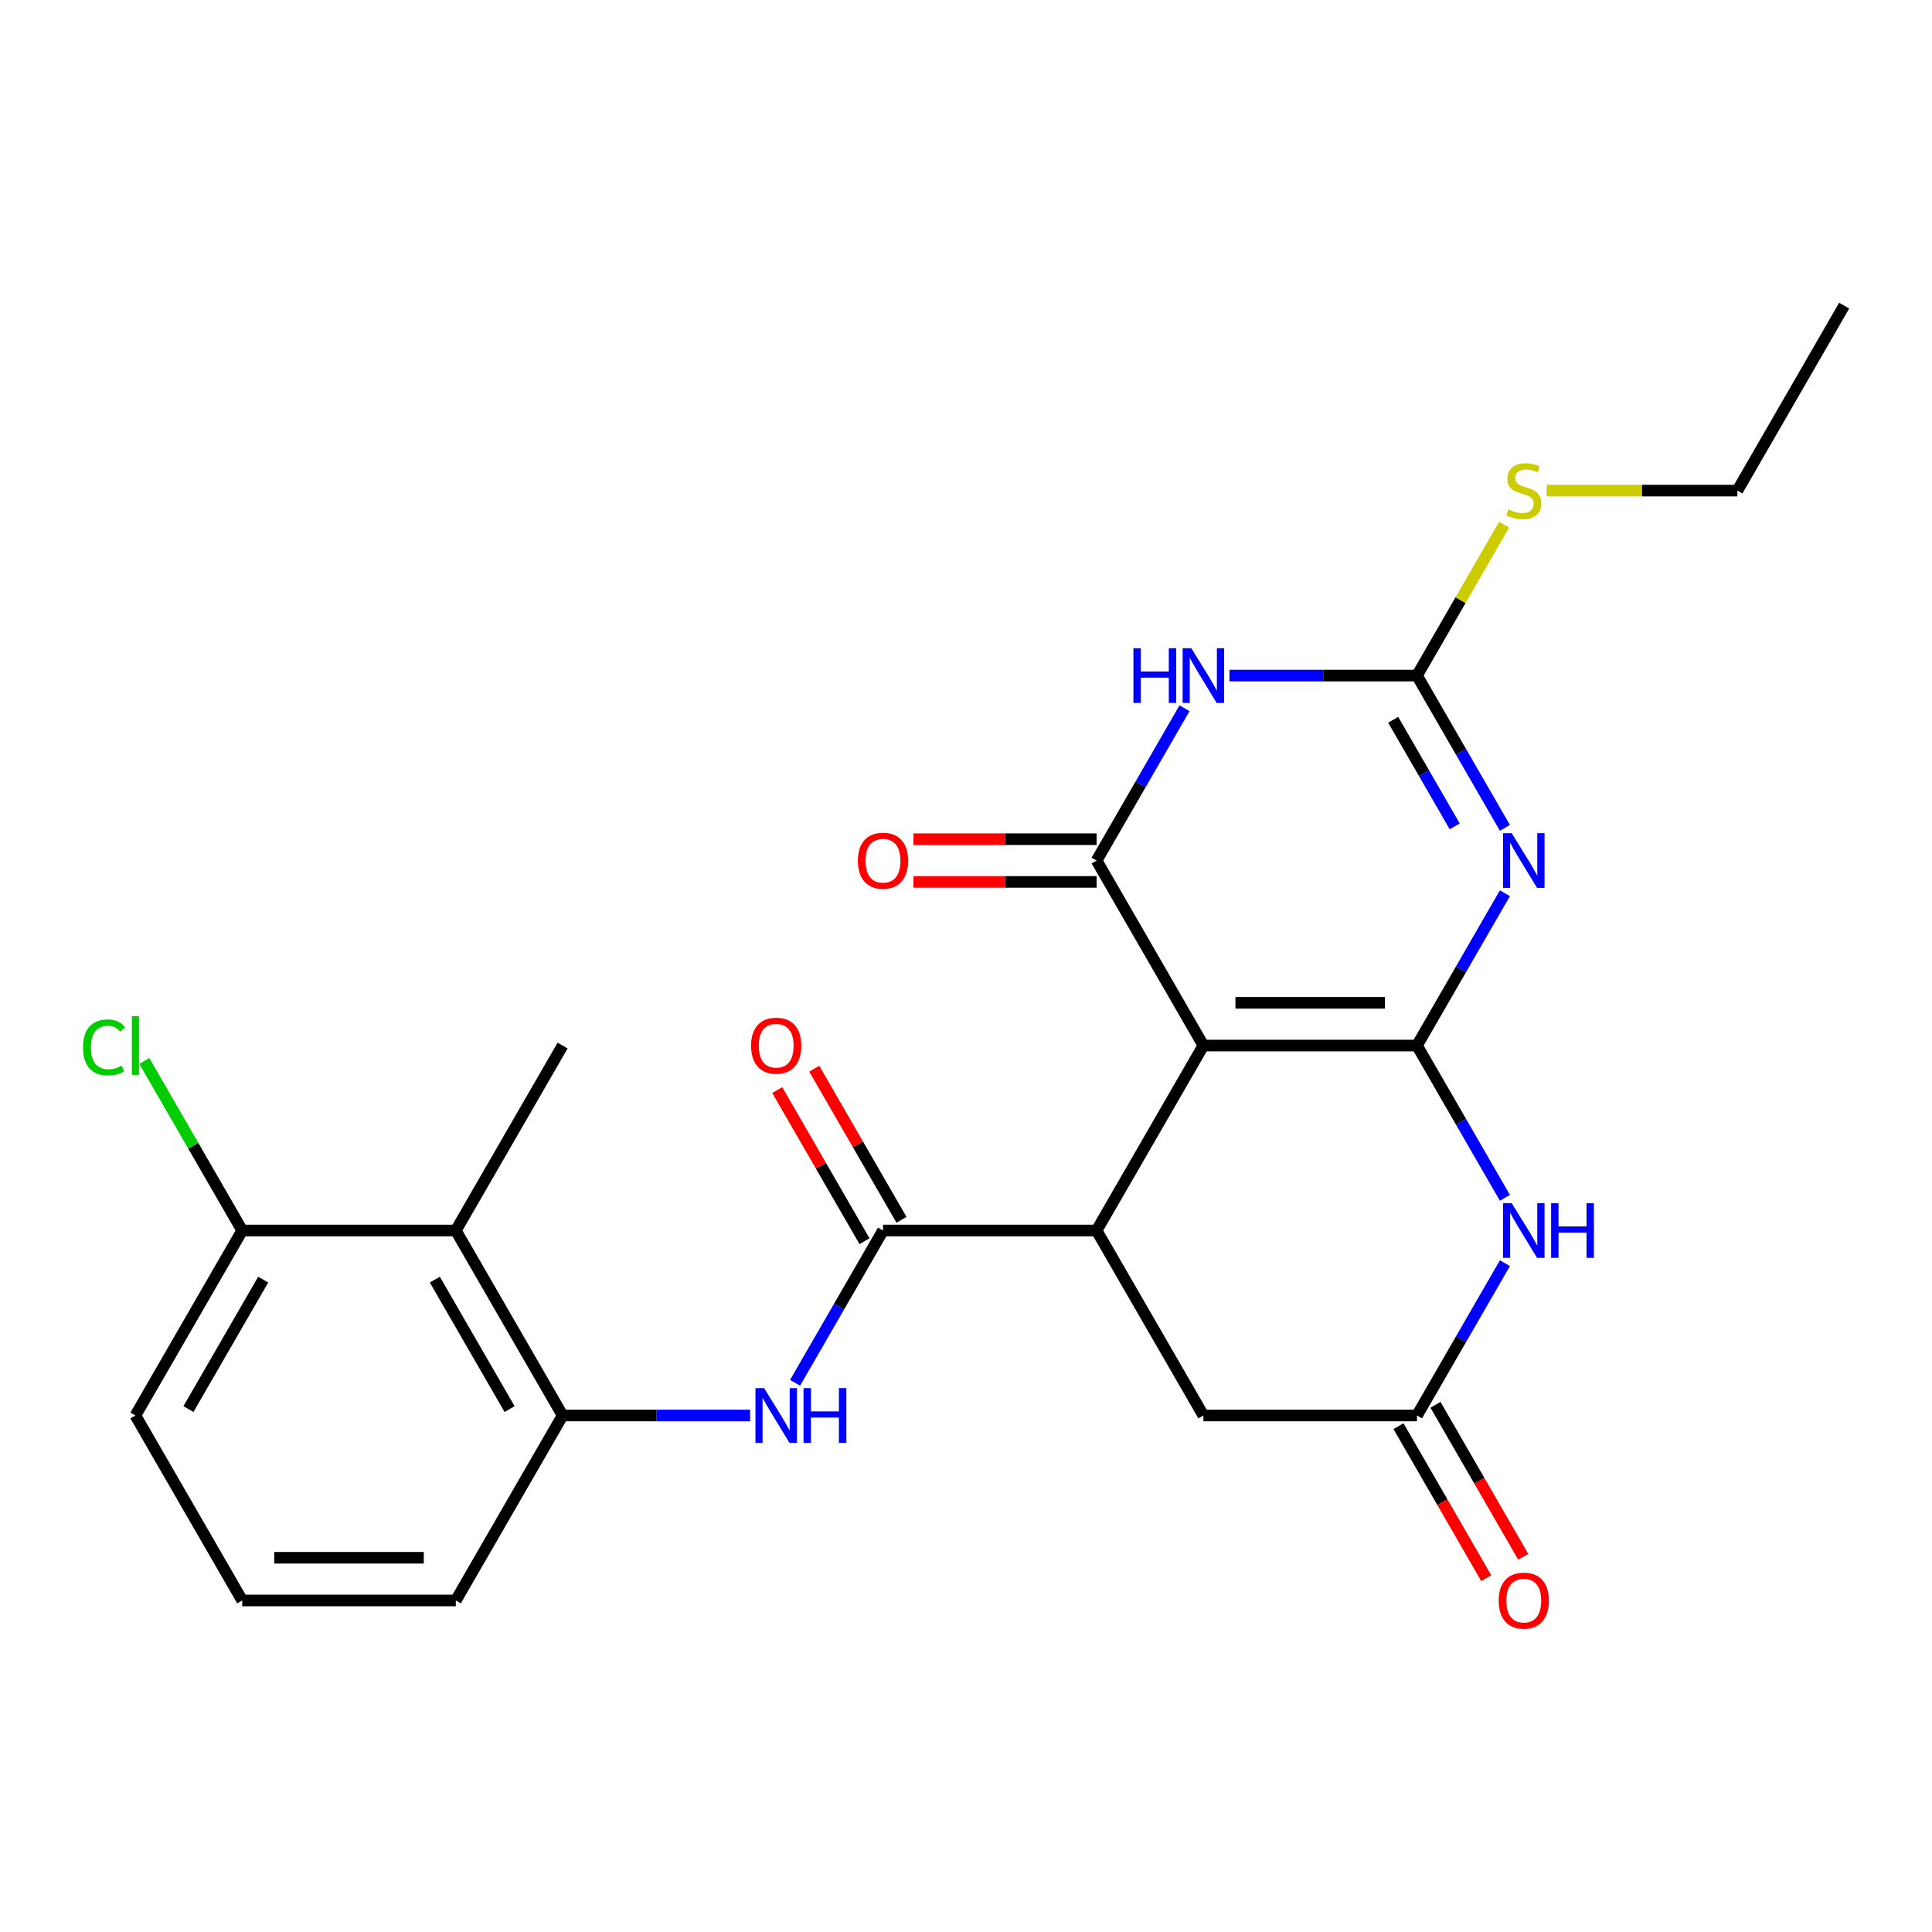 <?xml version='1.0' encoding='iso-8859-1'?>
<svg version='1.1' baseProfile='full'
              xmlns='http://www.w3.org/2000/svg'
                      xmlns:rdkit='http://www.rdkit.org/xml'
                      xmlns:xlink='http://www.w3.org/1999/xlink'
                  xml:space='preserve'
width='1000px' height='1000px' viewBox='0 0 1000 1000'>
<!-- END OF HEADER -->
<rect style='opacity:1.0;fill:#FFFFFF;stroke:none' width='1000' height='1000' x='0' y='0'> </rect>
<path class='bond-0' d='M 733.432,541.168 L 622.875,541.168' style='fill:none;fill-rule:evenodd;stroke:#000000;stroke-width:6px;stroke-linecap:butt;stroke-linejoin:miter;stroke-opacity:1' />
<path class='bond-0' d='M 716.848,519.057 L 639.459,519.057' style='fill:none;fill-rule:evenodd;stroke:#000000;stroke-width:6px;stroke-linecap:butt;stroke-linejoin:miter;stroke-opacity:1' />
<path class='bond-1' d='M 733.432,541.168 L 756.186,501.758' style='fill:none;fill-rule:evenodd;stroke:#000000;stroke-width:6px;stroke-linecap:butt;stroke-linejoin:miter;stroke-opacity:1' />
<path class='bond-1' d='M 756.186,501.758 L 778.939,462.347' style='fill:none;fill-rule:evenodd;stroke:#0000FF;stroke-width:6px;stroke-linecap:butt;stroke-linejoin:miter;stroke-opacity:1' />
<path class='bond-6' d='M 733.432,541.168 L 756.186,580.579' style='fill:none;fill-rule:evenodd;stroke:#000000;stroke-width:6px;stroke-linecap:butt;stroke-linejoin:miter;stroke-opacity:1' />
<path class='bond-6' d='M 756.186,580.579 L 778.939,619.989' style='fill:none;fill-rule:evenodd;stroke:#0000FF;stroke-width:6px;stroke-linecap:butt;stroke-linejoin:miter;stroke-opacity:1' />
<path class='bond-2' d='M 622.875,541.168 L 567.597,445.423' style='fill:none;fill-rule:evenodd;stroke:#000000;stroke-width:6px;stroke-linecap:butt;stroke-linejoin:miter;stroke-opacity:1' />
<path class='bond-5' d='M 622.875,541.168 L 567.597,636.913' style='fill:none;fill-rule:evenodd;stroke:#000000;stroke-width:6px;stroke-linecap:butt;stroke-linejoin:miter;stroke-opacity:1' />
<path class='bond-4' d='M 778.939,428.499 L 756.186,389.089' style='fill:none;fill-rule:evenodd;stroke:#0000FF;stroke-width:6px;stroke-linecap:butt;stroke-linejoin:miter;stroke-opacity:1' />
<path class='bond-4' d='M 756.186,389.089 L 733.432,349.678' style='fill:none;fill-rule:evenodd;stroke:#000000;stroke-width:6px;stroke-linecap:butt;stroke-linejoin:miter;stroke-opacity:1' />
<path class='bond-4' d='M 752.964,427.732 L 737.037,400.144' style='fill:none;fill-rule:evenodd;stroke:#0000FF;stroke-width:6px;stroke-linecap:butt;stroke-linejoin:miter;stroke-opacity:1' />
<path class='bond-4' d='M 737.037,400.144 L 721.109,372.557' style='fill:none;fill-rule:evenodd;stroke:#000000;stroke-width:6px;stroke-linecap:butt;stroke-linejoin:miter;stroke-opacity:1' />
<path class='bond-13' d='M 567.597,434.368 L 520.2,434.368' style='fill:none;fill-rule:evenodd;stroke:#000000;stroke-width:6px;stroke-linecap:butt;stroke-linejoin:miter;stroke-opacity:1' />
<path class='bond-13' d='M 520.2,434.368 L 472.804,434.368' style='fill:none;fill-rule:evenodd;stroke:#FF0000;stroke-width:6px;stroke-linecap:butt;stroke-linejoin:miter;stroke-opacity:1' />
<path class='bond-13' d='M 567.597,456.479 L 520.2,456.479' style='fill:none;fill-rule:evenodd;stroke:#000000;stroke-width:6px;stroke-linecap:butt;stroke-linejoin:miter;stroke-opacity:1' />
<path class='bond-13' d='M 520.2,456.479 L 472.804,456.479' style='fill:none;fill-rule:evenodd;stroke:#FF0000;stroke-width:6px;stroke-linecap:butt;stroke-linejoin:miter;stroke-opacity:1' />
<path class='bond-26' d='M 567.597,445.423 L 590.351,406.013' style='fill:none;fill-rule:evenodd;stroke:#000000;stroke-width:6px;stroke-linecap:butt;stroke-linejoin:miter;stroke-opacity:1' />
<path class='bond-26' d='M 590.351,406.013 L 613.104,366.602' style='fill:none;fill-rule:evenodd;stroke:#0000FF;stroke-width:6px;stroke-linecap:butt;stroke-linejoin:miter;stroke-opacity:1' />
<path class='bond-3' d='M 636.379,349.678 L 684.906,349.678' style='fill:none;fill-rule:evenodd;stroke:#0000FF;stroke-width:6px;stroke-linecap:butt;stroke-linejoin:miter;stroke-opacity:1' />
<path class='bond-3' d='M 684.906,349.678 L 733.432,349.678' style='fill:none;fill-rule:evenodd;stroke:#000000;stroke-width:6px;stroke-linecap:butt;stroke-linejoin:miter;stroke-opacity:1' />
<path class='bond-17' d='M 733.432,349.678 L 755.978,310.628' style='fill:none;fill-rule:evenodd;stroke:#000000;stroke-width:6px;stroke-linecap:butt;stroke-linejoin:miter;stroke-opacity:1' />
<path class='bond-17' d='M 755.978,310.628 L 778.524,271.577' style='fill:none;fill-rule:evenodd;stroke:#CCCC00;stroke-width:6px;stroke-linecap:butt;stroke-linejoin:miter;stroke-opacity:1' />
<path class='bond-7' d='M 567.597,636.913 L 457.04,636.913' style='fill:none;fill-rule:evenodd;stroke:#000000;stroke-width:6px;stroke-linecap:butt;stroke-linejoin:miter;stroke-opacity:1' />
<path class='bond-25' d='M 567.597,636.913 L 622.875,732.658' style='fill:none;fill-rule:evenodd;stroke:#000000;stroke-width:6px;stroke-linecap:butt;stroke-linejoin:miter;stroke-opacity:1' />
<path class='bond-8' d='M 778.939,653.837 L 756.186,693.248' style='fill:none;fill-rule:evenodd;stroke:#0000FF;stroke-width:6px;stroke-linecap:butt;stroke-linejoin:miter;stroke-opacity:1' />
<path class='bond-8' d='M 756.186,693.248 L 733.432,732.658' style='fill:none;fill-rule:evenodd;stroke:#000000;stroke-width:6px;stroke-linecap:butt;stroke-linejoin:miter;stroke-opacity:1' />
<path class='bond-9' d='M 457.04,636.913 L 434.286,676.324' style='fill:none;fill-rule:evenodd;stroke:#000000;stroke-width:6px;stroke-linecap:butt;stroke-linejoin:miter;stroke-opacity:1' />
<path class='bond-9' d='M 434.286,676.324 L 411.533,715.734' style='fill:none;fill-rule:evenodd;stroke:#0000FF;stroke-width:6px;stroke-linecap:butt;stroke-linejoin:miter;stroke-opacity:1' />
<path class='bond-14' d='M 466.615,631.385 L 444.034,592.275' style='fill:none;fill-rule:evenodd;stroke:#000000;stroke-width:6px;stroke-linecap:butt;stroke-linejoin:miter;stroke-opacity:1' />
<path class='bond-14' d='M 444.034,592.275 L 421.454,553.164' style='fill:none;fill-rule:evenodd;stroke:#FF0000;stroke-width:6px;stroke-linecap:butt;stroke-linejoin:miter;stroke-opacity:1' />
<path class='bond-14' d='M 447.466,642.441 L 424.885,603.33' style='fill:none;fill-rule:evenodd;stroke:#000000;stroke-width:6px;stroke-linecap:butt;stroke-linejoin:miter;stroke-opacity:1' />
<path class='bond-14' d='M 424.885,603.33 L 402.305,564.22' style='fill:none;fill-rule:evenodd;stroke:#FF0000;stroke-width:6px;stroke-linecap:butt;stroke-linejoin:miter;stroke-opacity:1' />
<path class='bond-12' d='M 733.432,732.658 L 622.875,732.658' style='fill:none;fill-rule:evenodd;stroke:#000000;stroke-width:6px;stroke-linecap:butt;stroke-linejoin:miter;stroke-opacity:1' />
<path class='bond-16' d='M 723.857,738.186 L 746.565,777.516' style='fill:none;fill-rule:evenodd;stroke:#000000;stroke-width:6px;stroke-linecap:butt;stroke-linejoin:miter;stroke-opacity:1' />
<path class='bond-16' d='M 746.565,777.516 L 769.272,816.847' style='fill:none;fill-rule:evenodd;stroke:#FF0000;stroke-width:6px;stroke-linecap:butt;stroke-linejoin:miter;stroke-opacity:1' />
<path class='bond-16' d='M 743.006,727.13 L 765.714,766.461' style='fill:none;fill-rule:evenodd;stroke:#000000;stroke-width:6px;stroke-linecap:butt;stroke-linejoin:miter;stroke-opacity:1' />
<path class='bond-16' d='M 765.714,766.461 L 788.421,805.791' style='fill:none;fill-rule:evenodd;stroke:#FF0000;stroke-width:6px;stroke-linecap:butt;stroke-linejoin:miter;stroke-opacity:1' />
<path class='bond-10' d='M 388.258,732.658 L 339.731,732.658' style='fill:none;fill-rule:evenodd;stroke:#0000FF;stroke-width:6px;stroke-linecap:butt;stroke-linejoin:miter;stroke-opacity:1' />
<path class='bond-10' d='M 339.731,732.658 L 291.205,732.658' style='fill:none;fill-rule:evenodd;stroke:#000000;stroke-width:6px;stroke-linecap:butt;stroke-linejoin:miter;stroke-opacity:1' />
<path class='bond-11' d='M 291.205,732.658 L 235.927,636.913' style='fill:none;fill-rule:evenodd;stroke:#000000;stroke-width:6px;stroke-linecap:butt;stroke-linejoin:miter;stroke-opacity:1' />
<path class='bond-11' d='M 263.764,729.352 L 225.069,662.331' style='fill:none;fill-rule:evenodd;stroke:#000000;stroke-width:6px;stroke-linecap:butt;stroke-linejoin:miter;stroke-opacity:1' />
<path class='bond-19' d='M 291.205,732.658 L 235.927,828.403' style='fill:none;fill-rule:evenodd;stroke:#000000;stroke-width:6px;stroke-linecap:butt;stroke-linejoin:miter;stroke-opacity:1' />
<path class='bond-15' d='M 235.927,636.913 L 125.37,636.913' style='fill:none;fill-rule:evenodd;stroke:#000000;stroke-width:6px;stroke-linecap:butt;stroke-linejoin:miter;stroke-opacity:1' />
<path class='bond-20' d='M 235.927,636.913 L 291.205,541.168' style='fill:none;fill-rule:evenodd;stroke:#000000;stroke-width:6px;stroke-linecap:butt;stroke-linejoin:miter;stroke-opacity:1' />
<path class='bond-18' d='M 125.37,636.913 L 100.033,593.028' style='fill:none;fill-rule:evenodd;stroke:#000000;stroke-width:6px;stroke-linecap:butt;stroke-linejoin:miter;stroke-opacity:1' />
<path class='bond-18' d='M 100.033,593.028 L 74.695,549.142' style='fill:none;fill-rule:evenodd;stroke:#00CC00;stroke-width:6px;stroke-linecap:butt;stroke-linejoin:miter;stroke-opacity:1' />
<path class='bond-27' d='M 125.37,636.913 L 70.091,732.658' style='fill:none;fill-rule:evenodd;stroke:#000000;stroke-width:6px;stroke-linecap:butt;stroke-linejoin:miter;stroke-opacity:1' />
<path class='bond-27' d='M 136.227,662.331 L 97.532,729.352' style='fill:none;fill-rule:evenodd;stroke:#000000;stroke-width:6px;stroke-linecap:butt;stroke-linejoin:miter;stroke-opacity:1' />
<path class='bond-23' d='M 800.554,253.933 L 849.911,253.933' style='fill:none;fill-rule:evenodd;stroke:#CCCC00;stroke-width:6px;stroke-linecap:butt;stroke-linejoin:miter;stroke-opacity:1' />
<path class='bond-23' d='M 849.911,253.933 L 899.267,253.933' style='fill:none;fill-rule:evenodd;stroke:#000000;stroke-width:6px;stroke-linecap:butt;stroke-linejoin:miter;stroke-opacity:1' />
<path class='bond-21' d='M 235.927,828.403 L 125.37,828.403' style='fill:none;fill-rule:evenodd;stroke:#000000;stroke-width:6px;stroke-linecap:butt;stroke-linejoin:miter;stroke-opacity:1' />
<path class='bond-21' d='M 219.343,806.292 L 141.953,806.292' style='fill:none;fill-rule:evenodd;stroke:#000000;stroke-width:6px;stroke-linecap:butt;stroke-linejoin:miter;stroke-opacity:1' />
<path class='bond-22' d='M 125.37,828.403 L 70.091,732.658' style='fill:none;fill-rule:evenodd;stroke:#000000;stroke-width:6px;stroke-linecap:butt;stroke-linejoin:miter;stroke-opacity:1' />
<path class='bond-24' d='M 899.267,253.933 L 954.545,158.188' style='fill:none;fill-rule:evenodd;stroke:#000000;stroke-width:6px;stroke-linecap:butt;stroke-linejoin:miter;stroke-opacity:1' />
<path  class='atom-2' d='M 782.45 431.263
L 791.73 446.263
Q 792.65 447.743, 794.13 450.423
Q 795.61 453.103, 795.69 453.263
L 795.69 431.263
L 799.45 431.263
L 799.45 459.583
L 795.57 459.583
L 785.61 443.183
Q 784.45 441.263, 783.21 439.063
Q 782.01 436.863, 781.65 436.183
L 781.65 459.583
L 777.97 459.583
L 777.97 431.263
L 782.45 431.263
' fill='#0000FF'/>
<path  class='atom-4' d='M 586.655 335.518
L 590.495 335.518
L 590.495 347.558
L 604.975 347.558
L 604.975 335.518
L 608.815 335.518
L 608.815 363.838
L 604.975 363.838
L 604.975 350.758
L 590.495 350.758
L 590.495 363.838
L 586.655 363.838
L 586.655 335.518
' fill='#0000FF'/>
<path  class='atom-4' d='M 616.615 335.518
L 625.895 350.518
Q 626.815 351.998, 628.295 354.678
Q 629.775 357.358, 629.855 357.518
L 629.855 335.518
L 633.615 335.518
L 633.615 363.838
L 629.735 363.838
L 619.775 347.438
Q 618.615 345.518, 617.375 343.318
Q 616.175 341.118, 615.815 340.438
L 615.815 363.838
L 612.135 363.838
L 612.135 335.518
L 616.615 335.518
' fill='#0000FF'/>
<path  class='atom-7' d='M 782.45 622.753
L 791.73 637.753
Q 792.65 639.233, 794.13 641.913
Q 795.61 644.593, 795.69 644.753
L 795.69 622.753
L 799.45 622.753
L 799.45 651.073
L 795.57 651.073
L 785.61 634.673
Q 784.45 632.753, 783.21 630.553
Q 782.01 628.353, 781.65 627.673
L 781.65 651.073
L 777.97 651.073
L 777.97 622.753
L 782.45 622.753
' fill='#0000FF'/>
<path  class='atom-7' d='M 802.85 622.753
L 806.69 622.753
L 806.69 634.793
L 821.17 634.793
L 821.17 622.753
L 825.01 622.753
L 825.01 651.073
L 821.17 651.073
L 821.17 637.993
L 806.69 637.993
L 806.69 651.073
L 802.85 651.073
L 802.85 622.753
' fill='#0000FF'/>
<path  class='atom-10' d='M 395.502 718.498
L 404.782 733.498
Q 405.702 734.978, 407.182 737.658
Q 408.662 740.338, 408.742 740.498
L 408.742 718.498
L 412.502 718.498
L 412.502 746.818
L 408.622 746.818
L 398.662 730.418
Q 397.502 728.498, 396.262 726.298
Q 395.062 724.098, 394.702 723.418
L 394.702 746.818
L 391.022 746.818
L 391.022 718.498
L 395.502 718.498
' fill='#0000FF'/>
<path  class='atom-10' d='M 415.902 718.498
L 419.742 718.498
L 419.742 730.538
L 434.222 730.538
L 434.222 718.498
L 438.062 718.498
L 438.062 746.818
L 434.222 746.818
L 434.222 733.738
L 419.742 733.738
L 419.742 746.818
L 415.902 746.818
L 415.902 718.498
' fill='#0000FF'/>
<path  class='atom-14' d='M 444.04 445.503
Q 444.04 438.703, 447.4 434.903
Q 450.76 431.103, 457.04 431.103
Q 463.32 431.103, 466.68 434.903
Q 470.04 438.703, 470.04 445.503
Q 470.04 452.383, 466.64 456.303
Q 463.24 460.183, 457.04 460.183
Q 450.8 460.183, 447.4 456.303
Q 444.04 452.423, 444.04 445.503
M 457.04 456.983
Q 461.36 456.983, 463.68 454.103
Q 466.04 451.183, 466.04 445.503
Q 466.04 439.943, 463.68 437.143
Q 461.36 434.303, 457.04 434.303
Q 452.72 434.303, 450.36 437.103
Q 448.04 439.903, 448.04 445.503
Q 448.04 451.223, 450.36 454.103
Q 452.72 456.983, 457.04 456.983
' fill='#FF0000'/>
<path  class='atom-15' d='M 388.762 541.248
Q 388.762 534.448, 392.122 530.648
Q 395.482 526.848, 401.762 526.848
Q 408.042 526.848, 411.402 530.648
Q 414.762 534.448, 414.762 541.248
Q 414.762 548.128, 411.362 552.048
Q 407.962 555.928, 401.762 555.928
Q 395.522 555.928, 392.122 552.048
Q 388.762 548.168, 388.762 541.248
M 401.762 552.728
Q 406.082 552.728, 408.402 549.848
Q 410.762 546.928, 410.762 541.248
Q 410.762 535.688, 408.402 532.888
Q 406.082 530.048, 401.762 530.048
Q 397.442 530.048, 395.082 532.848
Q 392.762 535.648, 392.762 541.248
Q 392.762 546.968, 395.082 549.848
Q 397.442 552.728, 401.762 552.728
' fill='#FF0000'/>
<path  class='atom-17' d='M 775.71 828.483
Q 775.71 821.683, 779.07 817.883
Q 782.43 814.083, 788.71 814.083
Q 794.99 814.083, 798.35 817.883
Q 801.71 821.683, 801.71 828.483
Q 801.71 835.363, 798.31 839.283
Q 794.91 843.163, 788.71 843.163
Q 782.47 843.163, 779.07 839.283
Q 775.71 835.403, 775.71 828.483
M 788.71 839.963
Q 793.03 839.963, 795.35 837.083
Q 797.71 834.163, 797.71 828.483
Q 797.71 822.923, 795.35 820.123
Q 793.03 817.283, 788.71 817.283
Q 784.39 817.283, 782.03 820.083
Q 779.71 822.883, 779.71 828.483
Q 779.71 834.203, 782.03 837.083
Q 784.39 839.963, 788.71 839.963
' fill='#FF0000'/>
<path  class='atom-18' d='M 780.71 263.653
Q 781.03 263.773, 782.35 264.333
Q 783.67 264.893, 785.11 265.253
Q 786.59 265.573, 788.03 265.573
Q 790.71 265.573, 792.27 264.293
Q 793.83 262.973, 793.83 260.693
Q 793.83 259.133, 793.03 258.173
Q 792.27 257.213, 791.07 256.693
Q 789.87 256.173, 787.87 255.573
Q 785.35 254.813, 783.83 254.093
Q 782.35 253.373, 781.27 251.853
Q 780.23 250.333, 780.23 247.773
Q 780.23 244.213, 782.63 242.013
Q 785.07 239.813, 789.87 239.813
Q 793.15 239.813, 796.87 241.373
L 795.95 244.453
Q 792.55 243.053, 789.99 243.053
Q 787.23 243.053, 785.71 244.213
Q 784.19 245.333, 784.23 247.293
Q 784.23 248.813, 784.99 249.733
Q 785.79 250.653, 786.91 251.173
Q 788.07 251.693, 789.99 252.293
Q 792.55 253.093, 794.07 253.893
Q 795.59 254.693, 796.67 256.333
Q 797.79 257.933, 797.79 260.693
Q 797.79 264.613, 795.15 266.733
Q 792.55 268.813, 788.19 268.813
Q 785.67 268.813, 783.75 268.253
Q 781.87 267.733, 779.63 266.813
L 780.71 263.653
' fill='#CCCC00'/>
<path  class='atom-19' d='M 42.971 542.148
Q 42.971 535.108, 46.251 531.428
Q 49.571 527.708, 55.851 527.708
Q 61.691 527.708, 64.811 531.828
L 62.171 533.988
Q 59.891 530.988, 55.851 530.988
Q 51.571 530.988, 49.291 533.868
Q 47.051 536.708, 47.051 542.148
Q 47.051 547.748, 49.371 550.628
Q 51.731 553.508, 56.291 553.508
Q 59.411 553.508, 63.051 551.628
L 64.171 554.628
Q 62.691 555.588, 60.451 556.148
Q 58.211 556.708, 55.731 556.708
Q 49.571 556.708, 46.251 552.948
Q 42.971 549.188, 42.971 542.148
' fill='#00CC00'/>
<path  class='atom-19' d='M 68.251 525.988
L 71.931 525.988
L 71.931 556.348
L 68.251 556.348
L 68.251 525.988
' fill='#00CC00'/>
</svg>
